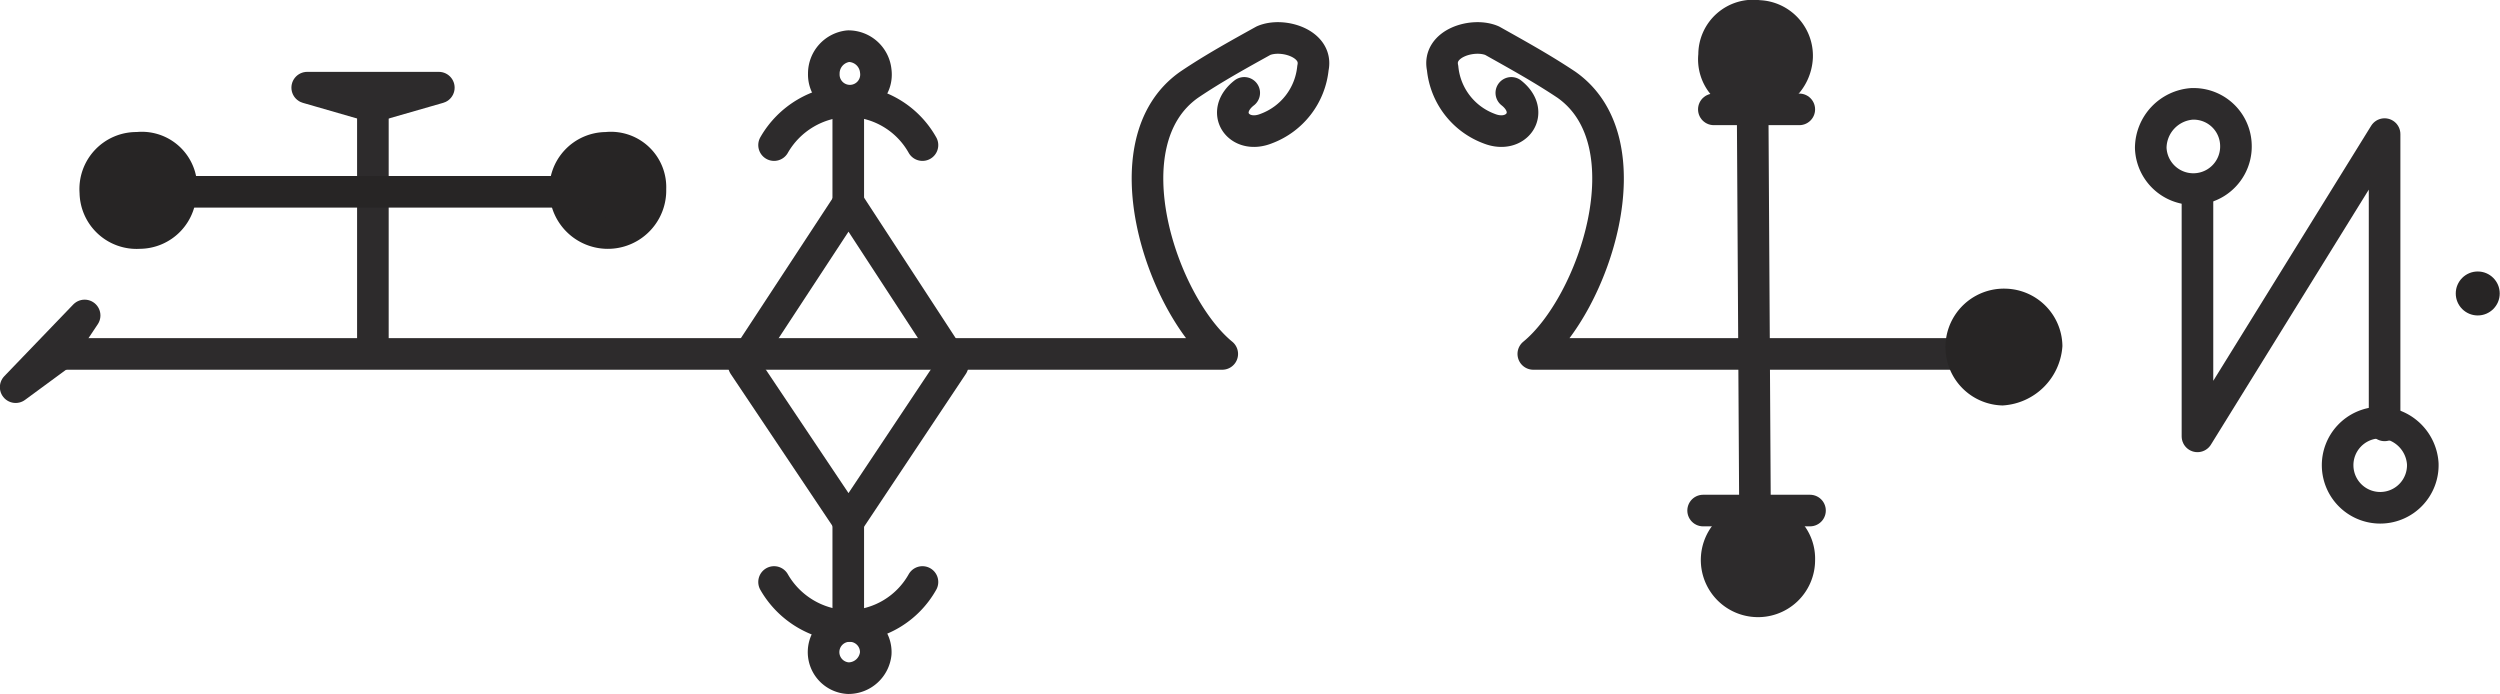 <svg xmlns="http://www.w3.org/2000/svg" viewBox="0 0 90.98 25.26">
  <g>
    <g>
      <path d="M6.57,6.88a1.5,1.5,0,0,1-1.5,1.6A1.5,1.5,0,0,1,3.47,7,1.5,1.5,0,0,1,5,5.38H5a1.44,1.44,0,0,1,1.6,1.5Z" fill="#272525" stroke="#272525" stroke-linecap="round" stroke-linejoin="round" stroke-width="1.15"/>
      <path d="M23.67,6.88a1.55,1.55,0,1,1-3.1.1,1.5,1.5,0,0,1,1.5-1.6h0a1.44,1.44,0,0,1,1.6,1.5Z" fill="#272525" stroke="#272525" stroke-linecap="round" stroke-linejoin="round" stroke-width="1.15"/>
    </g>
    <polygon points="15.97 3.19 13.57 3.88 11.18 3.19 15.97 3.19" fill="none" stroke="#2d2b2c" stroke-linecap="round" stroke-linejoin="round" stroke-width="1.15"/>
    <line x1="13.57" y1="4.08" x2="13.57" y2="12.68" fill="none" stroke="#2d2b2c" stroke-linecap="round" stroke-linejoin="round" stroke-width="1.15"/>
    <line x1="6.67" y1="6.98" x2="20.48" y2="6.98" fill="none" stroke="#272525" stroke-linecap="round" stroke-linejoin="round" stroke-width="1.15"/>
    <polygon points="3.08 11.48 0.57 14.09 2.08 12.98 3.08 11.48" fill="none" stroke="#2d2b2c" stroke-linecap="round" stroke-linejoin="round" stroke-width="1.15"/>
    <path d="M28.17,5.28a3.18,3.18,0,0,1,2.7-1.6,3.13,3.13,0,0,1,2.7,1.6" fill="none" stroke="#2d2b2c" stroke-linecap="round" stroke-linejoin="round" stroke-width="1.15"/>
    <path d="M31.87,2.58a.95.95,0,1,1-1.89.1,1,1,0,0,1,.89-1h0a1,1,0,0,1,1,.9Z" fill="none" stroke="#2d2b2c" stroke-linecap="round" stroke-linejoin="round" stroke-width="1.15"/>
    <polyline points="27.07 13.19 30.88 7.38 34.67 13.19" fill="none" stroke="#2d2b2c" stroke-linecap="round" stroke-linejoin="round" stroke-width="1.15"/>
    <line x1="30.87" y1="3.88" x2="30.87" y2="7.58" fill="none" stroke="#2d2b2c" stroke-linecap="round" stroke-linejoin="round" stroke-width="1.15"/>
    <path d="M28.17,21.18a3.18,3.18,0,0,0,2.7,1.6,3.13,3.13,0,0,0,2.7-1.6" fill="none" stroke="#2d2b2c" stroke-linecap="round" stroke-linejoin="round" stroke-width="1.15"/>
    <path d="M31.87,23.78a.95.95,0,1,0-1,.9h0A1,1,0,0,0,31.87,23.78Z" fill="none" stroke="#2d2b2c" stroke-linecap="round" stroke-linejoin="round" stroke-width="1.15"/>
    <polyline points="27.07 13.29 30.88 18.98 34.67 13.29" fill="none" stroke="#2d2b2c" stroke-linecap="round" stroke-linejoin="round" stroke-width="1.15"/>
    <line x1="30.87" y1="22.48" x2="30.87" y2="18.78" fill="none" stroke="#2d2b2c" stroke-linecap="round" stroke-linejoin="round" stroke-width="1.15"/>
    <path d="M45.28,3.38c-.9.7-.2,1.7.8,1.3a2.63,2.63,0,0,0,1.7-2.2c.2-.9-1.11-1.3-1.8-1-.9.5-1.81,1-2.7,1.6-3,2.1-1,8,1.2,9.8H1.88" fill="none" stroke="#2d2b2c" stroke-linecap="round" stroke-linejoin="round" stroke-width="1.15"/>
    <path d="M55,3.38c.89.7.19,1.7-.81,1.3a2.62,2.62,0,0,1-1.69-2.2c-.2-.9,1.1-1.3,1.8-1,.89.5,1.8,1,2.7,1.6,3,2.1,1,8-1.2,9.8h15.3" fill="none" stroke="#2d2b2c" stroke-linecap="round" stroke-linejoin="round" stroke-width="1.15"/>
    <path d="M63.78,3.58A1.42,1.42,0,0,1,62.38,2,1.42,1.42,0,0,1,64,.58a1.45,1.45,0,0,1,1.4,1.5,1.57,1.57,0,0,1-1.6,1.5Z" fill="#2d2b2c" stroke="#2d2b2c" stroke-linecap="round" stroke-linejoin="round" stroke-width="1.15"/>
    <line x1="62.37" y1="3.98" x2="65.48" y2="3.98" fill="none" stroke="#2d2b2c" stroke-linecap="round" stroke-linejoin="round" stroke-width="1.15"/>
    <line x1="61.98" y1="18.58" x2="65.87" y2="18.58" fill="none" stroke="#2d2b2c" stroke-linecap="round" stroke-linejoin="round" stroke-width="1.15"/>
    <path d="M72.87,14.18a1.55,1.55,0,1,1,.11-3.1,1.54,1.54,0,0,1,1.5,1.5,1.74,1.74,0,0,1-1.61,1.6Z" fill="#272525" stroke="#272525" stroke-linecap="round" stroke-linejoin="round" stroke-width="1.15"/>
    <path d="M81.37,5.28a1.55,1.55,0,0,1-3.1.1,1.62,1.62,0,0,1,1.5-1.6h.1a1.54,1.54,0,0,1,1.5,1.5Z" fill="none" stroke="#2d2b2c" stroke-linecap="round" stroke-linejoin="round" stroke-width="1.15"/>
    <path d="M88.17,16.88a1.55,1.55,0,1,1-1.6-1.5h.1A1.6,1.6,0,0,1,88.17,16.88Z" fill="none" stroke="#2d2b2c" stroke-linecap="round" stroke-linejoin="round" stroke-width="1.15"/>
    <polyline points="79.97 7.08 79.97 15.88 86.78 4.88 86.78 15.48" fill="none" stroke="#2d2b2c" stroke-linecap="round" stroke-linejoin="round" stroke-width="1.15"/>
    <line x1="63.78" y1="3.58" x2="63.87" y2="18.98" fill="none" stroke="#2d2b2c" stroke-linecap="round" stroke-linejoin="round" stroke-width="1.15"/>
    <circle cx="90.17" cy="10.68" r="0.8" fill="#272525"/>
    <path d="M63.87,21.88a1.5,1.5,0,0,1,.21-3,1.45,1.45,0,0,1,1.4,1.5,1.5,1.5,0,0,1-1.61,1.5Z" fill="#2d2b2c" stroke="#2d2b2c" stroke-linecap="round" stroke-linejoin="round" stroke-width="1.15"/>
  </g>
</svg>
